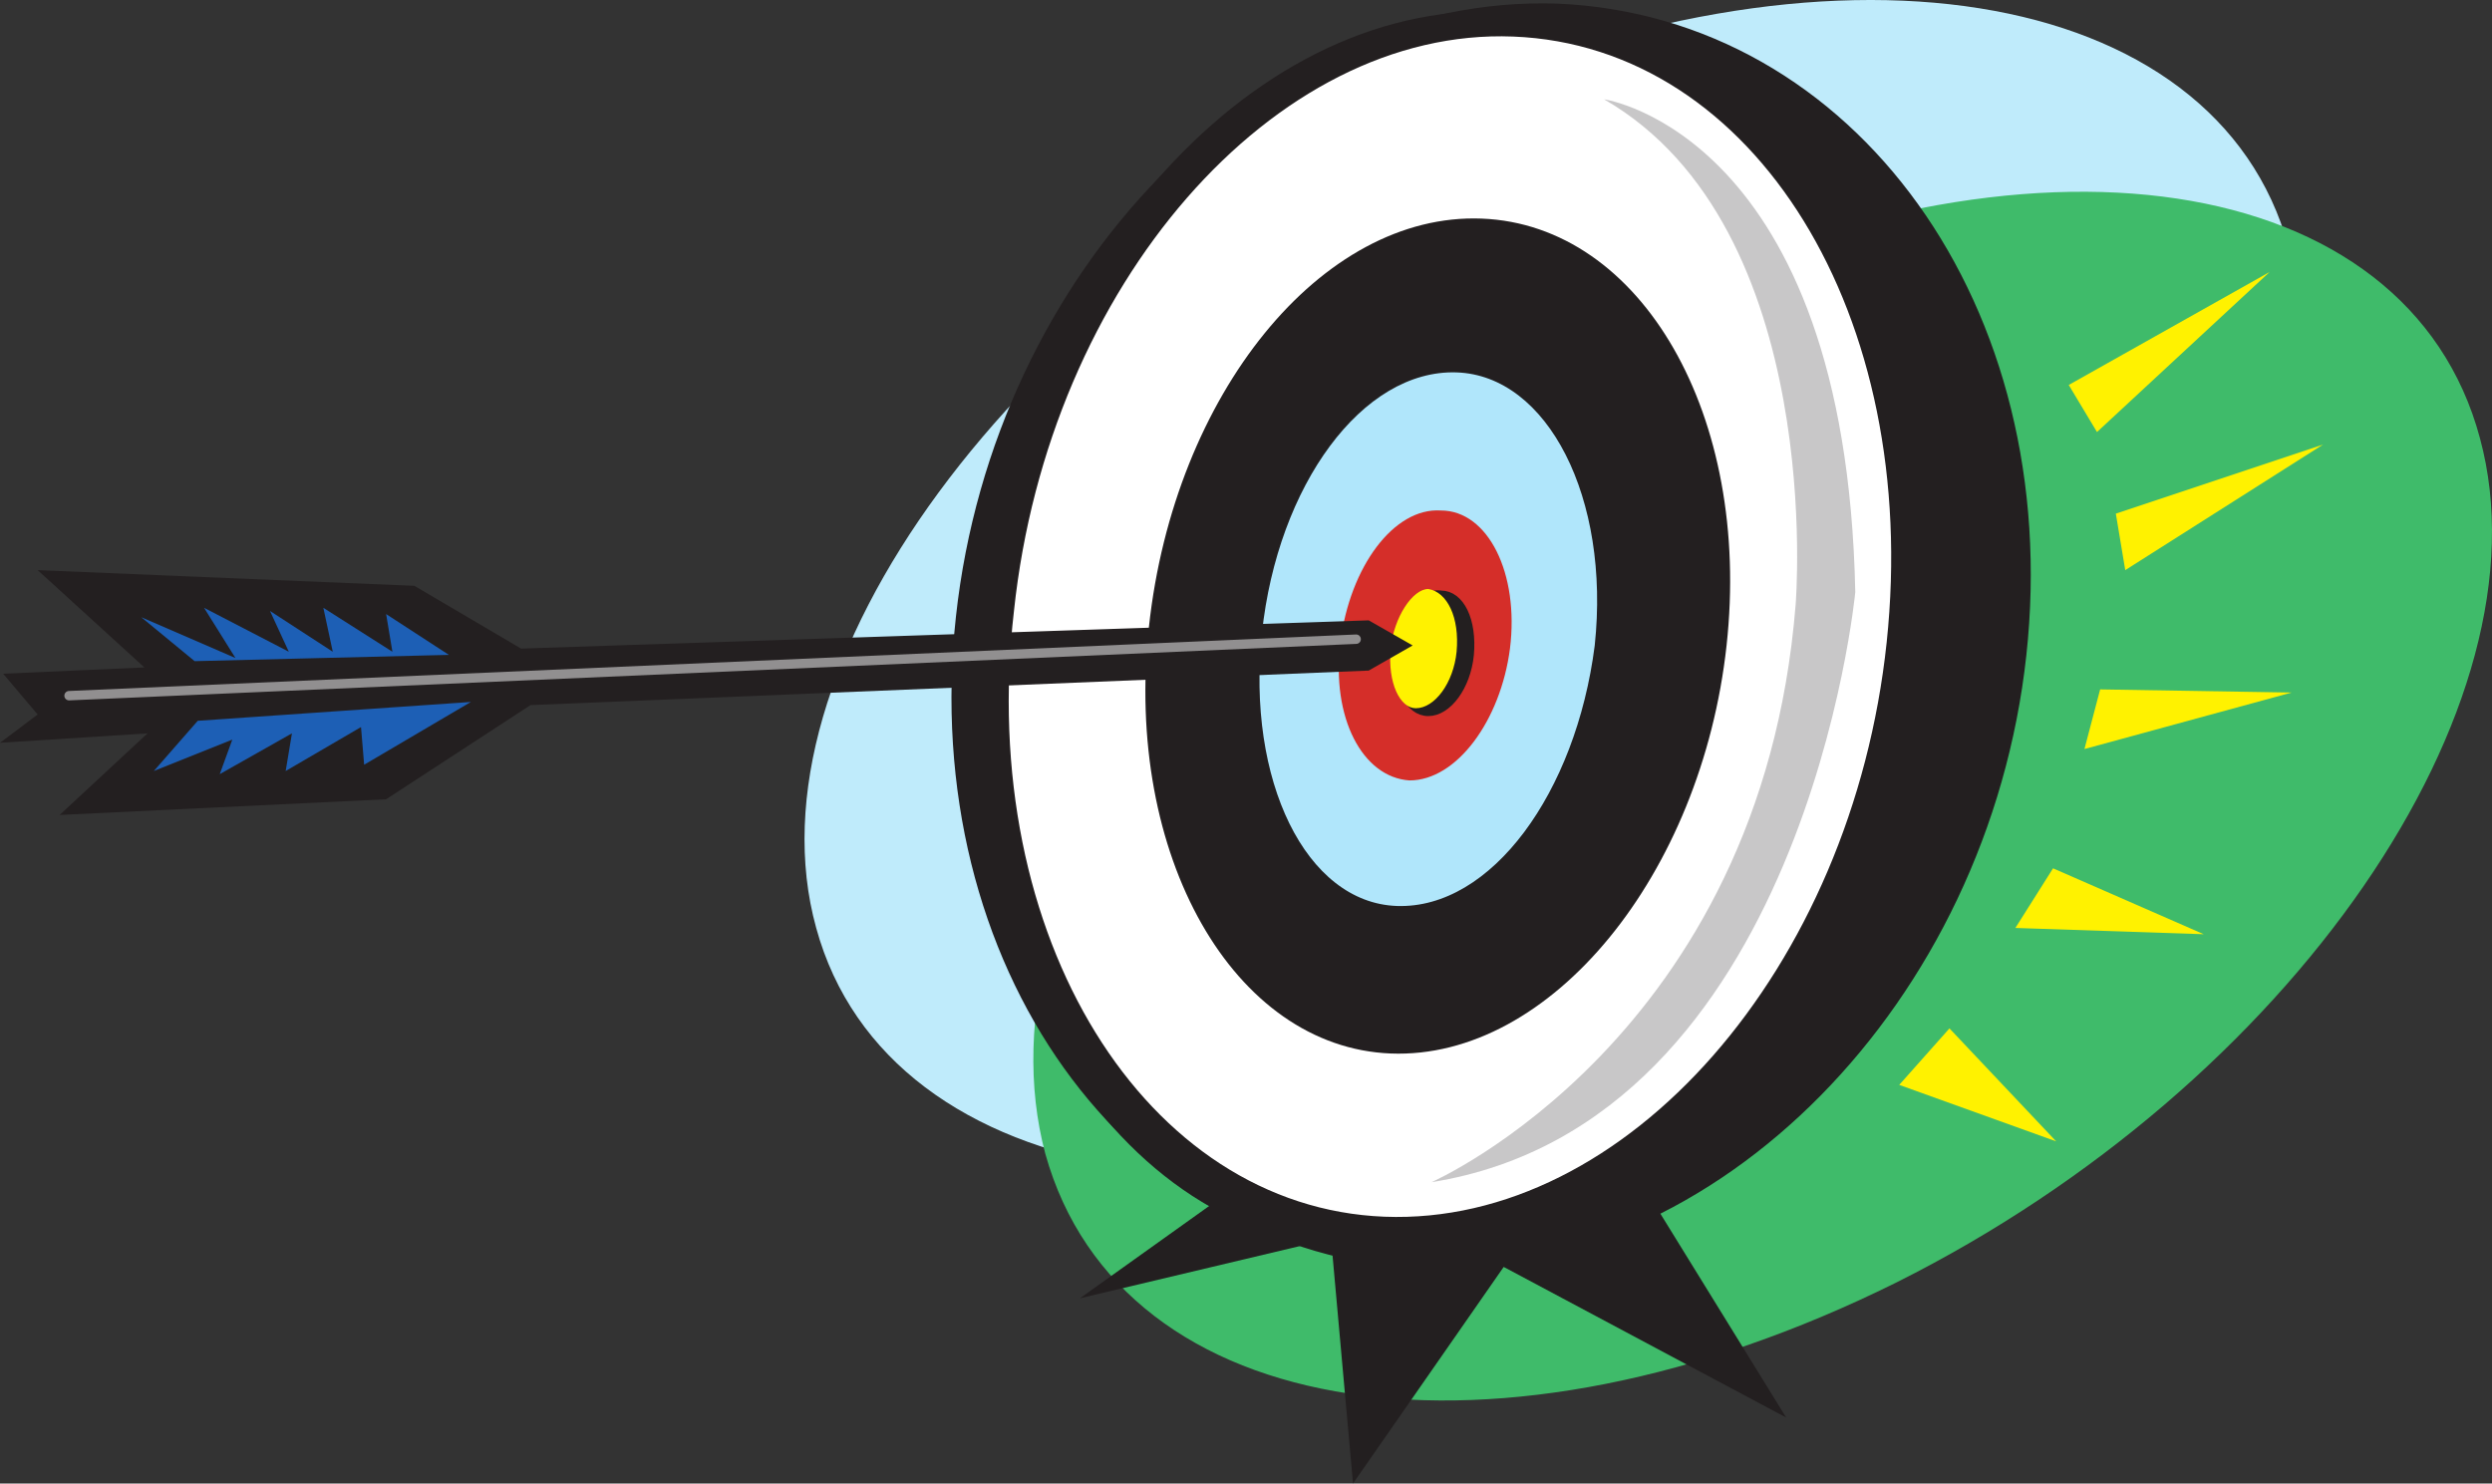 <svg xmlns="http://www.w3.org/2000/svg" width="595.371" height="354.484"><rect width="100%" height="100%" fill="#333333" stroke="none"/><path fill="#bfebfb" fill-rule="evenodd" d="M195 221.734c-17.25-62.25 47.25-150 144-195.75 97.5-45 190.5-30 207.75 33S499.5 209.734 402 254.734c-96.75 45-189.75 30-207-33"/><path fill="#3fbb6a" fill-rule="evenodd" d="M249.75 275.734c-17.25-64.5 45-154.5 139.5-201.75 95.25-47.25 186-33.75 203.25 30.75 17.25 63.75-45 154.5-139.5 201.75-95.25 47.25-185.25 33.75-203.25-30.75"/><path fill="#231f20" fill-rule="evenodd" d="m310.5 272.734-52.5 37.5 60-14.25 5.25 58.5 36-51.75 67.5 36-43.5-70.5-72.75 4.5"/><path fill="#fff200" fill-rule="evenodd" d="m498 178.984 3.75-14.25 45.75.75zm-16.5 42.75 9-14.25 36 15.75zm-27.75 37.5 12-13.5 25.5 27zm51.75-136.5 2.25 13.5 47.25-30zm-11.25-30.75 6.75 11.25 41.25-38.25Zm0 0"/><path fill="#231f20" fill-rule="evenodd" d="M326.25 298.984c60.75 2.25 117-63 126-144 9-82.5-33-150-93.75-152.25s-117 62.25-125.25 144c-9 81.75 32.25 150 93 152.25"/><path fill="#231f20" fill-rule="evenodd" d="M339.75 301.984c69.75 2.25 134.25-63 143.25-145.5s-40.5-151.5-111-154.5c-69.75-2.25-133.5 63-142.5 145.5s40.5 151.5 110.25 154.5"/><path fill="none" stroke="#231f20" stroke-linecap="round" stroke-linejoin="round" stroke-miterlimit="10" stroke-width="2.25" d="M339.75 301.984c69.75 2.25 134.25-63 143.25-145.5s-40.5-151.5-111-154.5c-69.75-2.25-133.5 63-142.5 145.5s40.5 151.5 110.25 154.5zm0 0"/><path fill="#fff" fill-rule="evenodd" d="M330.75 290.734c57.75 2.25 111.75-59.25 120-137.25s-31.5-142.5-89.25-144.75c-57-2.25-111 59.25-119.25 137.25-9 78 31.5 142.5 88.5 144.75"/><path fill="#231f20" fill-rule="evenodd" d="M332.25 251.734c38.25 1.5 74.25-42.75 80.25-97.5s-20.25-100.5-58.5-102-73.5 42-79.5 97.5c-6 54.75 20.25 100.5 57.75 102"/><path fill="#b0e6fb" fill-rule="evenodd" d="M333.75 216.484c22.5.75 42.75-27 47.25-62.25 3.75-35.25-11.25-64.5-33-65.25-22.5-.75-42.75 27-46.5 62.25s10.5 64.5 32.25 65.25"/><path fill="#d52e29" fill-rule="evenodd" d="M336.75 186.484c11.25 0 21.75-14.25 24-31.5 2.25-18-5.25-33-16.5-33-11.25-.75-21.75 13.5-24 31.5s5.25 32.25 16.5 33"/><path fill="#c8c7c8" fill-rule="evenodd" d="M383.25 23.734s57.75 8.25 60 117.75c0 0-12 126.75-101.25 141 0 0 78.75-34.5 87-138 0 0 7.5-90-45.75-120.75"/><path fill="#231f20" fill-rule="evenodd" d="M341.25 169.984c4.5 0 9-6 9.75-13.5.75-8.25-2.25-14.25-6.75-14.25-4.5-.75-8.25 6-9.75 13.5-.75 8.25 2.25 14.25 6.75 14.25"/><path fill="none" stroke="#231f20" stroke-linecap="round" stroke-linejoin="round" stroke-miterlimit="10" stroke-width="2.25" d="M341.25 169.984c4.5 0 9-6 9.75-13.5.75-8.25-2.25-14.25-6.75-14.25-4.5-.75-8.25 6-9.75 13.5-.75 8.25 2.25 14.25 6.75 14.25zm0 0"/><path fill="#fff200" fill-rule="evenodd" d="M338.25 169.234c4.5 0 9-6 9.75-13.5.75-8.25-2.25-14.25-6.75-15-3.75 0-8.25 6.75-9 14.25-.75 8.25 2.25 14.25 6 14.25"/><path fill="#231f20" fill-rule="evenodd" d="m337.5 154.234-10.5 6-200.25 8.25-34.5 22.5-78 3.75 21-19.5L0 177.484l9-6.75-8.25-9.75 33.75-1.5L9 136.234l90 3.75 25.5 15 202.5-6.75 10.5 6"/><path fill="#1d5fb5" fill-rule="evenodd" d="m46.5 157.984-12.75-10.5 22.5 9.75-7.5-12 20.25 10.5-4.5-9.75 15 9.75-2.25-10.5 16.5 10.5-1.5-9 15 9.75-60.75 1.5m66 9.75-65.25 4.5-10.5 12 18.75-7.5-3 8.25 17.25-9.75-1.5 9 18-10.5.75 9 25.5-15"/><path fill="none" stroke="#918f90" stroke-linecap="round" stroke-linejoin="round" stroke-miterlimit="10" stroke-width="2.25" d="m16.5 166.234 307.5-13.5"/></svg>
